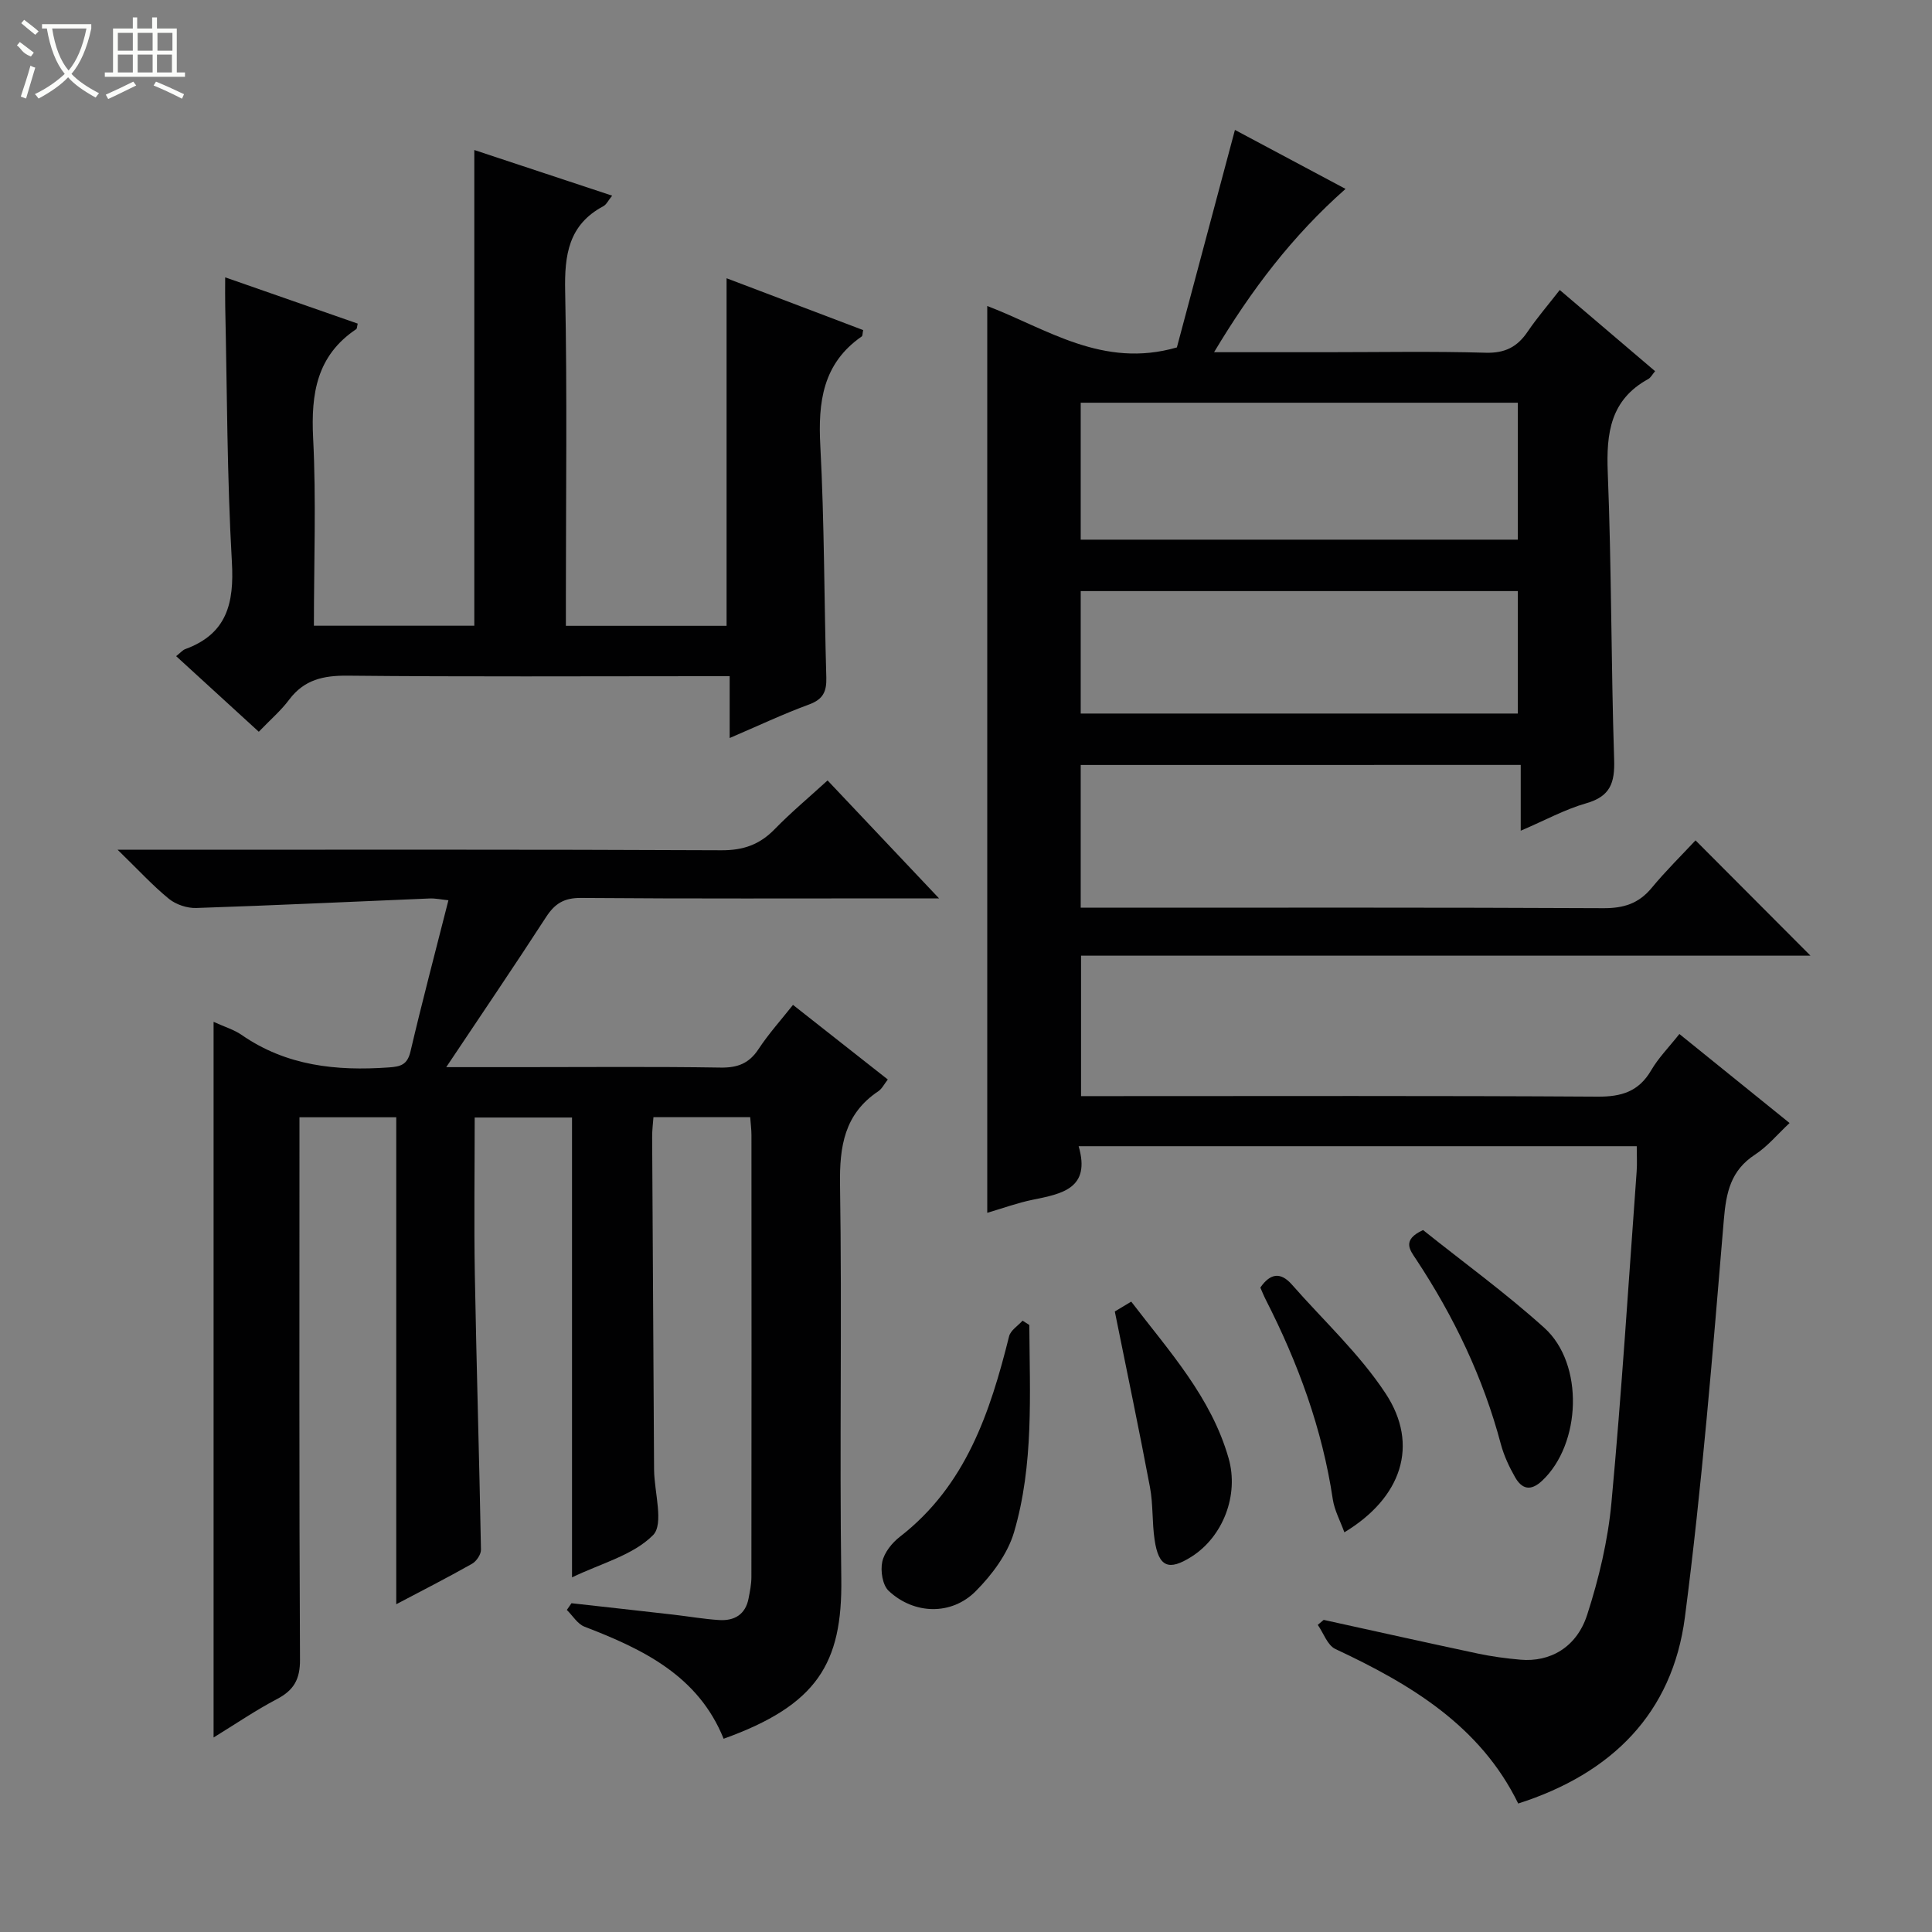 <svg enable-background="new 0 0 400 400" viewBox="0 0 400 400" xmlns="http://www.w3.org/2000/svg"><rect x="0" y="0" width="400" height="400" fill="#808080" stroke="none"/><g fill="#010102"><path d="m223.75 158.38v29.55h5.75c34.16 0 68.31-.07 102.47.1 4.19.02 7.29-.95 9.97-4.18 2.96-3.57 6.29-6.85 9.1-9.86 8.32 8.34 16.1 16.14 23.8 23.87-49.83 0-100.22 0-151.02 0v29.08h5.97c33.66 0 67.32-.1 100.97.11 4.98.03 8.53-1.06 11.1-5.46 1.49-2.56 3.64-4.73 5.84-7.51 7.54 6.1 15 12.12 22.81 18.43-2.53 2.36-4.57 4.86-7.15 6.54-5.04 3.29-5.98 7.81-6.46 13.51-2.3 27.46-4.51 54.97-8.06 82.28-2.58 19.83-15.09 32.35-34.51 38.56-7.87-16.1-22.28-24.7-37.87-32-1.63-.77-2.44-3.29-3.63-4.99.41-.34.82-.69 1.23-1.03 10.61 2.33 21.22 4.7 31.85 6.96 2.92.62 5.9 1.02 8.87 1.28 6.12.54 11.63-2.52 13.82-9.27 2.43-7.51 4.3-15.38 5.03-23.22 2.12-22.83 3.55-45.72 5.22-68.59.12-1.63.02-3.28.02-5.23-38.45 0-76.66 0-115.55 0 2.56 8.79-3.48 9.86-9.57 11.1-3.05.62-6.01 1.71-9.35 2.69 0-62.59 0-124.88 0-187.75 12.32 4.71 23.91 13.02 39.26 8.58 3.81-14.28 7.86-29.45 12.02-45.03 7.38 3.93 14.94 7.96 22.9 12.21-11.05 9.77-19.48 20.89-27.22 33.81h23.26c11 0 22-.21 32.99.11 3.98.11 6.53-1.2 8.66-4.35 1.94-2.86 4.22-5.5 6.66-8.64 6.7 5.71 13.1 11.16 19.74 16.81-.6.71-.91 1.34-1.41 1.62-7.84 4.29-8.72 11.19-8.39 19.36.79 19.79.68 39.61 1.32 59.41.16 4.83-.78 7.64-5.78 9.07-4.41 1.26-8.53 3.53-13.56 5.68 0-4.86 0-9.06 0-13.62-30.69.01-60.73.01-91.1.01zm0-46.65h90.5c0-9.6 0-18.99 0-28.35-30.37 0-60.41 0-90.5 0zm0 36h90.5c0-8.59 0-16.99 0-25.35-30.36 0-60.41 0-90.5 0z"/><path d="m44.22 211.56c2.27 1.04 4.22 1.61 5.81 2.71 9.26 6.42 19.6 7.5 30.45 6.73 2.47-.17 3.86-.54 4.51-3.32 2.42-10.33 5.14-20.59 7.85-31.29-1.47-.15-2.69-.42-3.91-.37-16.1.66-32.2 1.44-48.31 1.97-1.88.06-4.18-.71-5.64-1.89-3.34-2.72-6.28-5.94-10.63-10.17h6.52c39.5 0 79-.08 118.5.11 4.54.02 7.92-1.18 11.02-4.37 3.35-3.44 7.06-6.54 10.95-10.09 7.47 7.91 14.74 15.6 23.08 24.42-2.83 0-4.49 0-6.15 0-22.67 0-45.33.09-68-.09-3.46-.03-5.39 1.15-7.2 3.94-6.57 10.14-13.37 20.14-20.68 31.09h15.77c13.67 0 27.33-.13 41 .09 3.53.06 5.92-.84 7.88-3.82 2.08-3.16 4.64-6 7.14-9.16 6.7 5.28 13.09 10.3 19.63 15.45-.73.92-1.19 1.9-1.95 2.42-7.05 4.71-8.07 11.42-7.94 19.43.42 27.16-.12 54.33.26 81.49.25 17.55-4.98 26.18-24.36 33.15-5.25-13.03-16.65-18.53-28.8-23.2-1.45-.56-2.45-2.28-3.66-3.47.32-.46.64-.92.96-1.39 7.05.79 14.09 1.56 21.14 2.37 3.13.36 6.25.91 9.39 1.11 3.18.21 5.5-1.12 6.14-4.5.28-1.46.58-2.94.58-4.42.03-30.5.03-61 .01-91.5 0-1.14-.16-2.28-.26-3.69-6.65 0-13.08 0-20.03 0-.09 1.27-.28 2.69-.27 4.11.12 22.49.26 44.99.39 67.48 0 .5 0 1 .01 1.5.07 4.62 2.06 11.14-.21 13.44-4.14 4.18-10.81 5.86-16.78 8.75 0-32.12 0-63.48 0-95.21-6.36 0-13.05 0-20.15 0 0 10.99-.16 21.79.03 32.57.34 18.97.92 37.93 1.27 56.9.02.99-.95 2.42-1.86 2.93-5.19 2.93-10.51 5.64-15.68 8.37 0-33.6 0-67.05 0-100.82-6.24 0-12.81 0-20.04 0v5.31c0 35.67-.08 71.33.11 107 .02 4.09-1.3 6.32-4.77 8.15-4.37 2.29-8.47 5.09-13.12 7.95 0-49.62 0-98.57 0-148.17z"/><path d="m151.07 152.8c0-4.53 0-8.32 0-12.8-2.08 0-3.84 0-5.6 0-24.5 0-48.99.14-73.48-.11-5.04-.05-9.02.82-12.14 4.99-1.68 2.25-3.87 4.12-6.27 6.62-5.79-5.3-11.35-10.38-17.11-15.65.9-.71 1.33-1.25 1.89-1.46 8.62-3.15 10.14-9.49 9.65-18.02-1.01-17.6-.99-35.27-1.38-52.9-.04-1.8-.01-3.59-.01-6.05 9.42 3.29 18.43 6.44 27.44 9.58-.15.6-.13 1.03-.31 1.15-8.18 5.48-9.38 13.35-8.92 22.55.65 12.79.16 25.64.16 38.85h33.21c0-32.55 0-65.24 0-98.49 9.23 3.06 18.67 6.18 28.54 9.45-.81.99-1.18 1.84-1.82 2.18-7.22 3.85-8.07 10.1-7.91 17.61.43 21.15.15 42.32.15 63.48v5.79h33.27c0-23.74 0-47.56 0-71.96 9.56 3.63 18.94 7.19 28.28 10.73-.15.72-.11 1.19-.3 1.32-8.09 5.61-9.06 13.59-8.57 22.7.85 15.95.78 31.95 1.24 47.92.08 2.9-.66 4.5-3.56 5.57-5.39 1.98-10.61 4.45-16.45 6.95z"/><path d="m213.11 274.32c.08 14.38.95 28.89-3.16 42.89-1.32 4.49-4.55 8.82-7.93 12.22-5.03 5.07-12.78 4.85-18.02-.05-1.28-1.19-1.74-4.13-1.34-6.01.41-1.93 2.02-3.94 3.65-5.2 13.63-10.56 18.67-25.69 22.61-41.5.31-1.24 1.83-2.17 2.79-3.24.47.3.93.6 1.4.89z"/><path d="m294.63 254.67c8.35 6.68 17.12 13.04 25.11 20.25 8.29 7.48 7.62 24.06-.45 31.64-2.39 2.25-4.2 1.75-5.61-.72-1.22-2.14-2.3-4.45-2.94-6.83-3.66-13.79-9.73-26.45-17.57-38.31-1.24-1.87-3.01-3.98 1.46-6.03z"/><path d="m230.81 271.53c.6-.36 1.83-1.09 3.4-2.04 7.88 10.3 16.55 19.77 20.16 32.43 2.18 7.63-1.16 16.23-7.67 20.37-4.74 3.01-6.82 2.15-7.65-3.48-.54-3.6-.29-7.33-.96-10.89-2.23-11.85-4.71-23.65-7.28-36.39z"/><path d="m278.34 317.25c-.86-2.37-2.05-4.54-2.4-6.84-2.18-14.6-7.19-28.21-13.86-41.29-.44-.86-.8-1.77-1.14-2.54 2.1-3.05 4.26-3.22 6.55-.6 6.55 7.46 14.01 14.34 19.41 22.56 6.98 10.63 3.31 21.54-8.56 28.71z"/></g><path d="m6.4 11.7c-2-.8-1.9-1.6-2.9-2.3l.6-.7c.9.7 1.9 1.4 2.9 2.2zm-2.1 8.3c.7-2.1 1.4-4.2 2-6.4.2.1.6.3 1 .4-.7 2.3-1.3 4.4-1.9 6.4zm3-12.8c-1.1-.9-2.1-1.7-2.9-2.4l.6-.7c1 .8 2 1.5 3 2.4zm1.4-1.3v-.9h10.2v.9c-.9 4.2-2.3 7.3-4.1 9.4 1.3 1.4 3.2 2.7 5.7 4-.2.2-.4.5-.7.9-2.5-1.4-4.4-2.7-5.7-4.2-1.4 1.5-3.5 3-6.1 4.4 0 0 0 0-.1-.1-.3-.4-.5-.7-.7-.8 2.7-1.3 4.7-2.8 6.2-4.2-1.8-2.2-3-5.3-3.7-9.4zm9.2 0h-7.1c.6 3.8 1.7 6.7 3.4 8.7 1.7-2 2.9-4.8 3.7-8.7z" fill="#fbfcfa"/><path d="m31.6 3.6h.9v2.3h4.1v9.1h1.7v.9h-16.6v-.9h1.7v-9.1h4.1v-2.3h.9v2.3h3.1v-2.3zm-4 13.3.6.8c-1.9.9-3.8 1.9-5.8 2.8-.2-.3-.3-.6-.5-.9 2-.9 3.9-1.8 5.7-2.7zm-3.2-10.1v3.7h3.1v-3.7zm0 4.5v3.7h3.1v-3.7zm4.1-4.5v3.7h3.1v-3.7zm0 4.5v3.7h3.1v-3.7zm9.1 9.1c-2.1-1.1-4.1-2-5.8-2.7l.5-.8c2.2.9 4.1 1.8 5.8 2.6l-.4.9zm-1.9-13.6h-3.1v3.7h3.1zm-3.2 4.5v3.7h3.1v-3.7z" fill="#fbfcfa"/></svg>